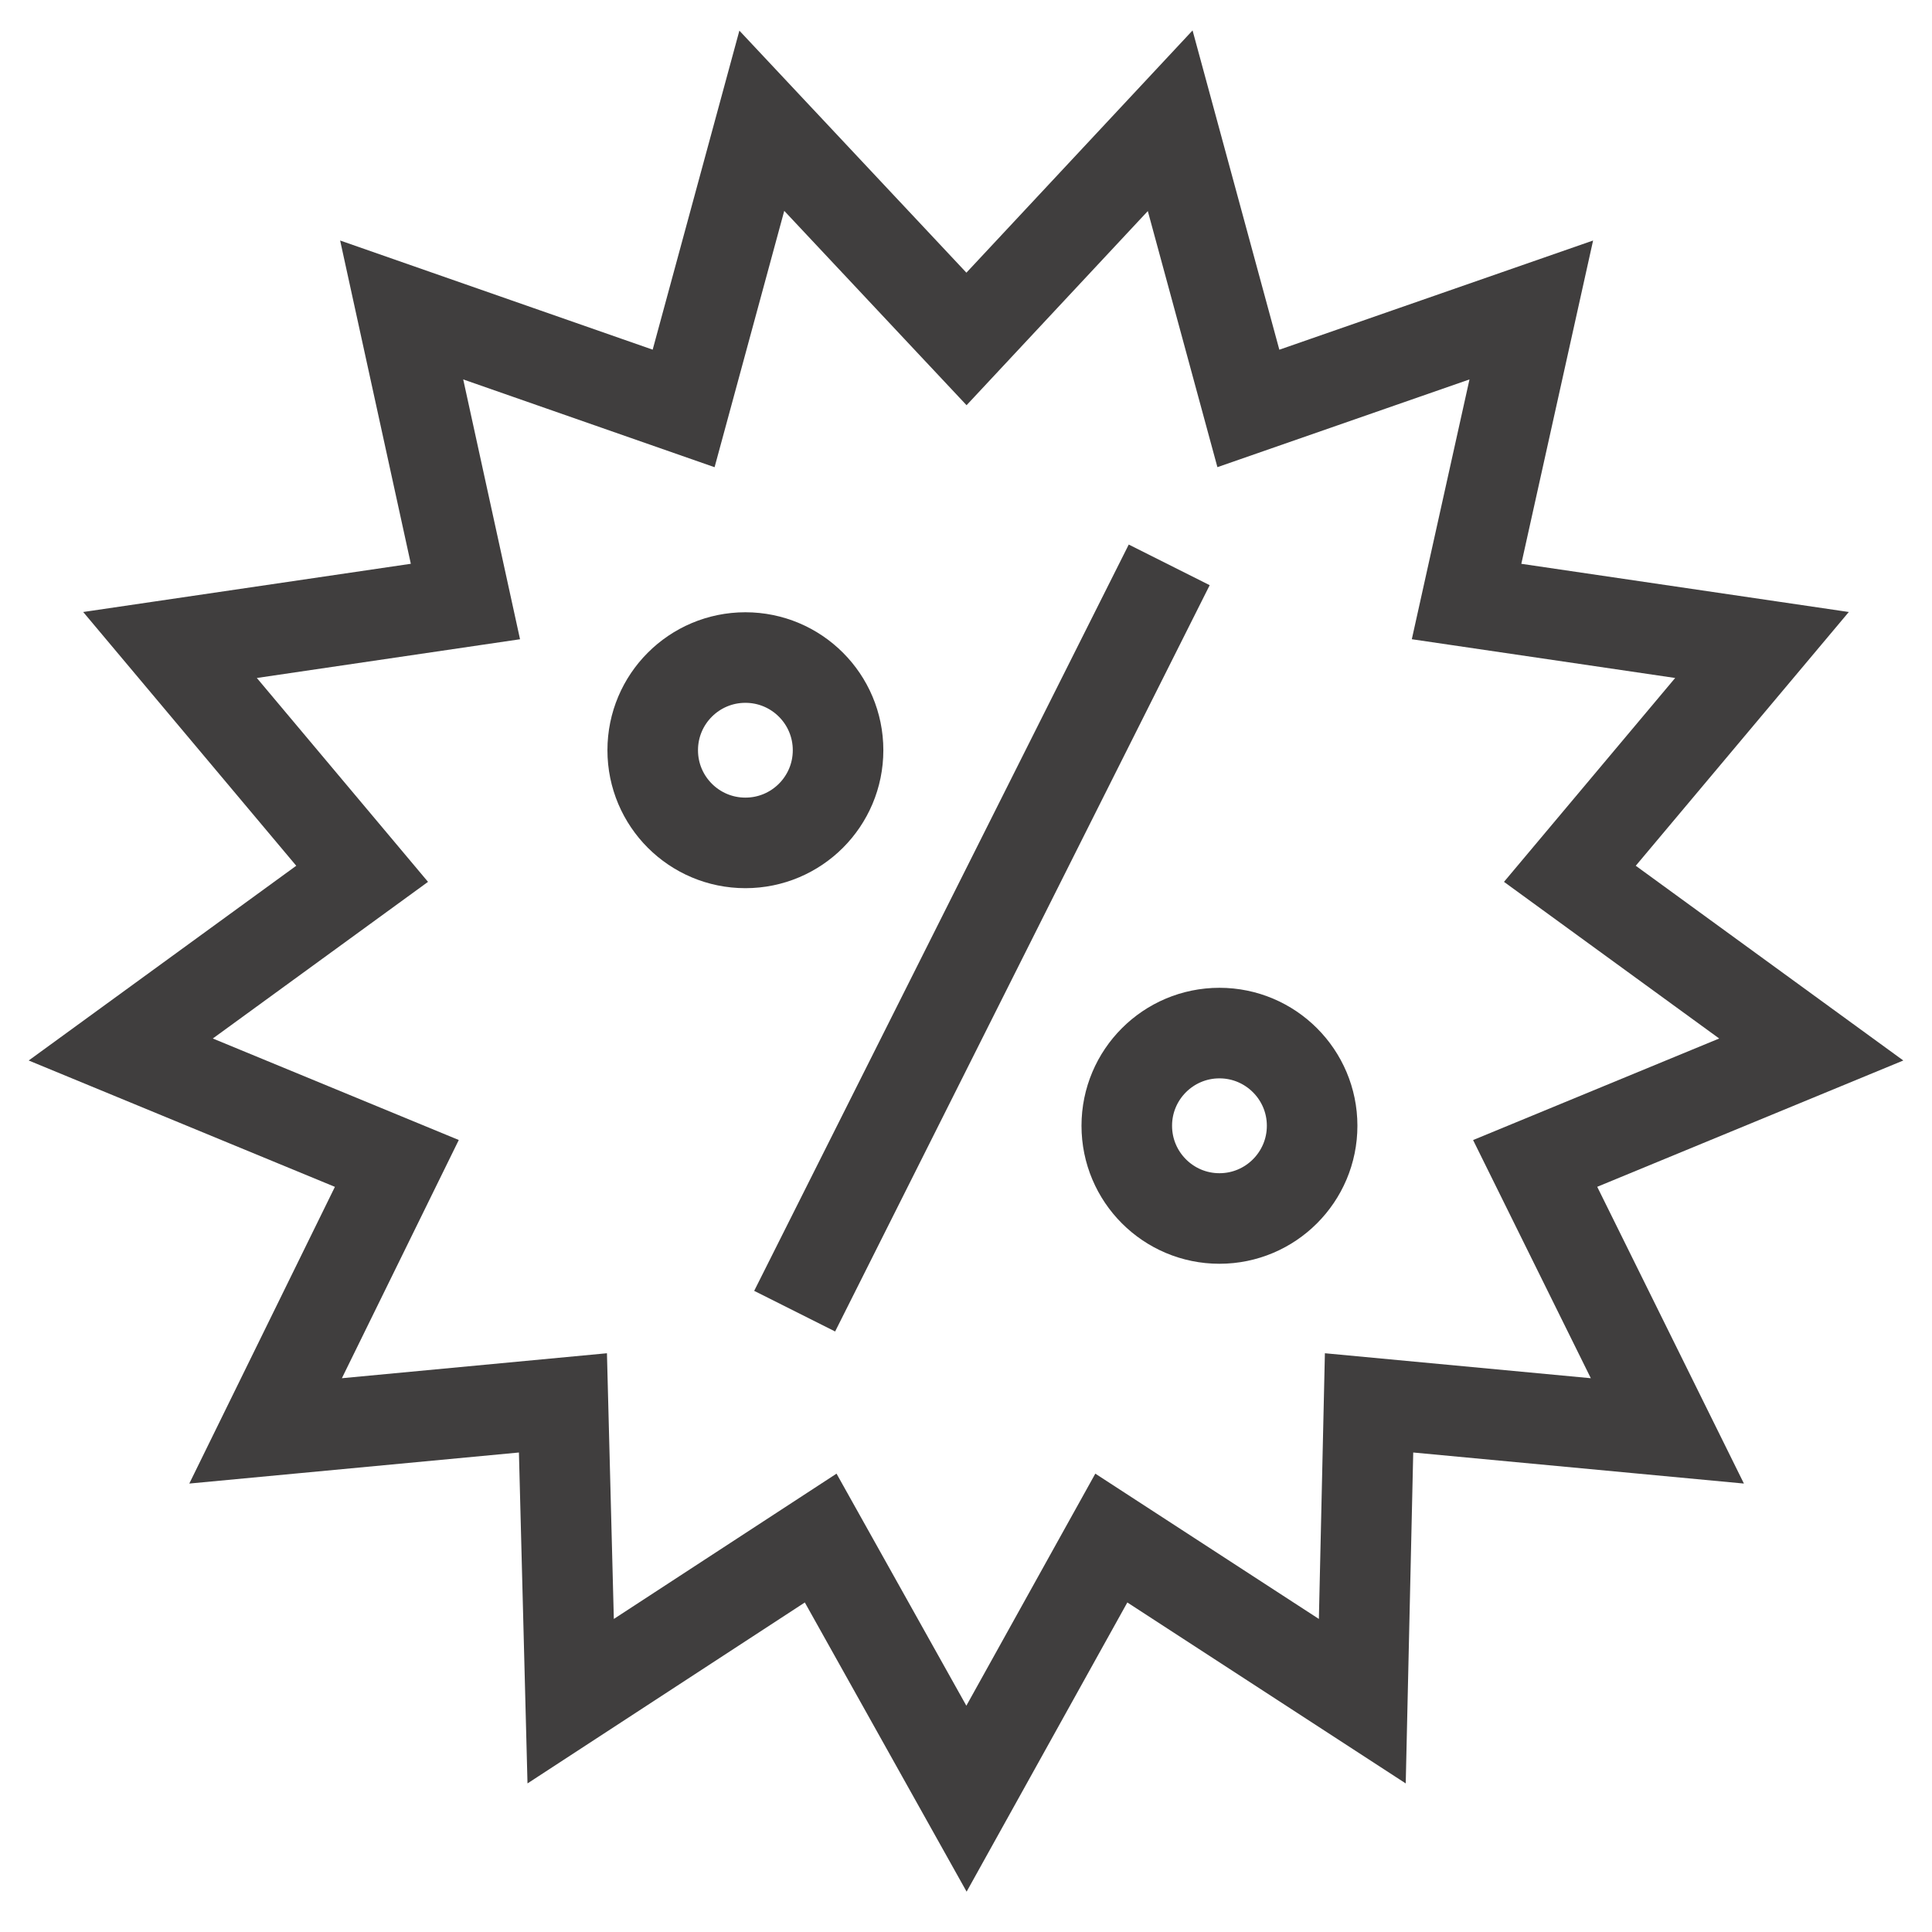 <svg width="32" height="32" viewBox="0 0 32 32" fill="none" xmlns="http://www.w3.org/2000/svg">
<path d="M16.008 5.614L19.382 2L20.677 6.765L25.363 5.134L24.291 9.963L29.184 10.683L26.002 14.473L30 17.383L25.427 19.27L27.617 23.7L22.676 23.236L22.564 28.177L18.407 25.475L16.008 29.792L13.593 25.475L9.452 28.177L9.324 23.236L4.399 23.7L6.573 19.27L2 17.383L5.998 14.473L2.816 10.683L7.709 9.963L6.653 5.134L11.323 6.765L12.618 2L16.008 5.614Z" stroke="#403E3E" stroke-width="1.5" stroke-miterlimit="10"/>
<path d="M19.366 9.356L13.162 21.717" stroke="#403E3E" stroke-width="1.5" stroke-miterlimit="10"/>
<path d="M12.346 13.961C13.194 13.961 13.881 13.274 13.881 12.426C13.881 11.578 13.194 10.891 12.346 10.891C11.498 10.891 10.811 11.578 10.811 12.426C10.811 13.274 11.498 13.961 12.346 13.961Z" stroke="#403E3E" stroke-width="1.5" stroke-miterlimit="10"/>
<path d="M20.198 20.182C21.045 20.182 21.733 19.494 21.733 18.646C21.733 17.799 21.045 17.111 20.198 17.111C19.35 17.111 18.663 17.799 18.663 18.646C18.663 19.494 19.35 20.182 20.198 20.182Z" stroke="#403E3E" stroke-width="1.5" stroke-miterlimit="10"/>
</svg>
